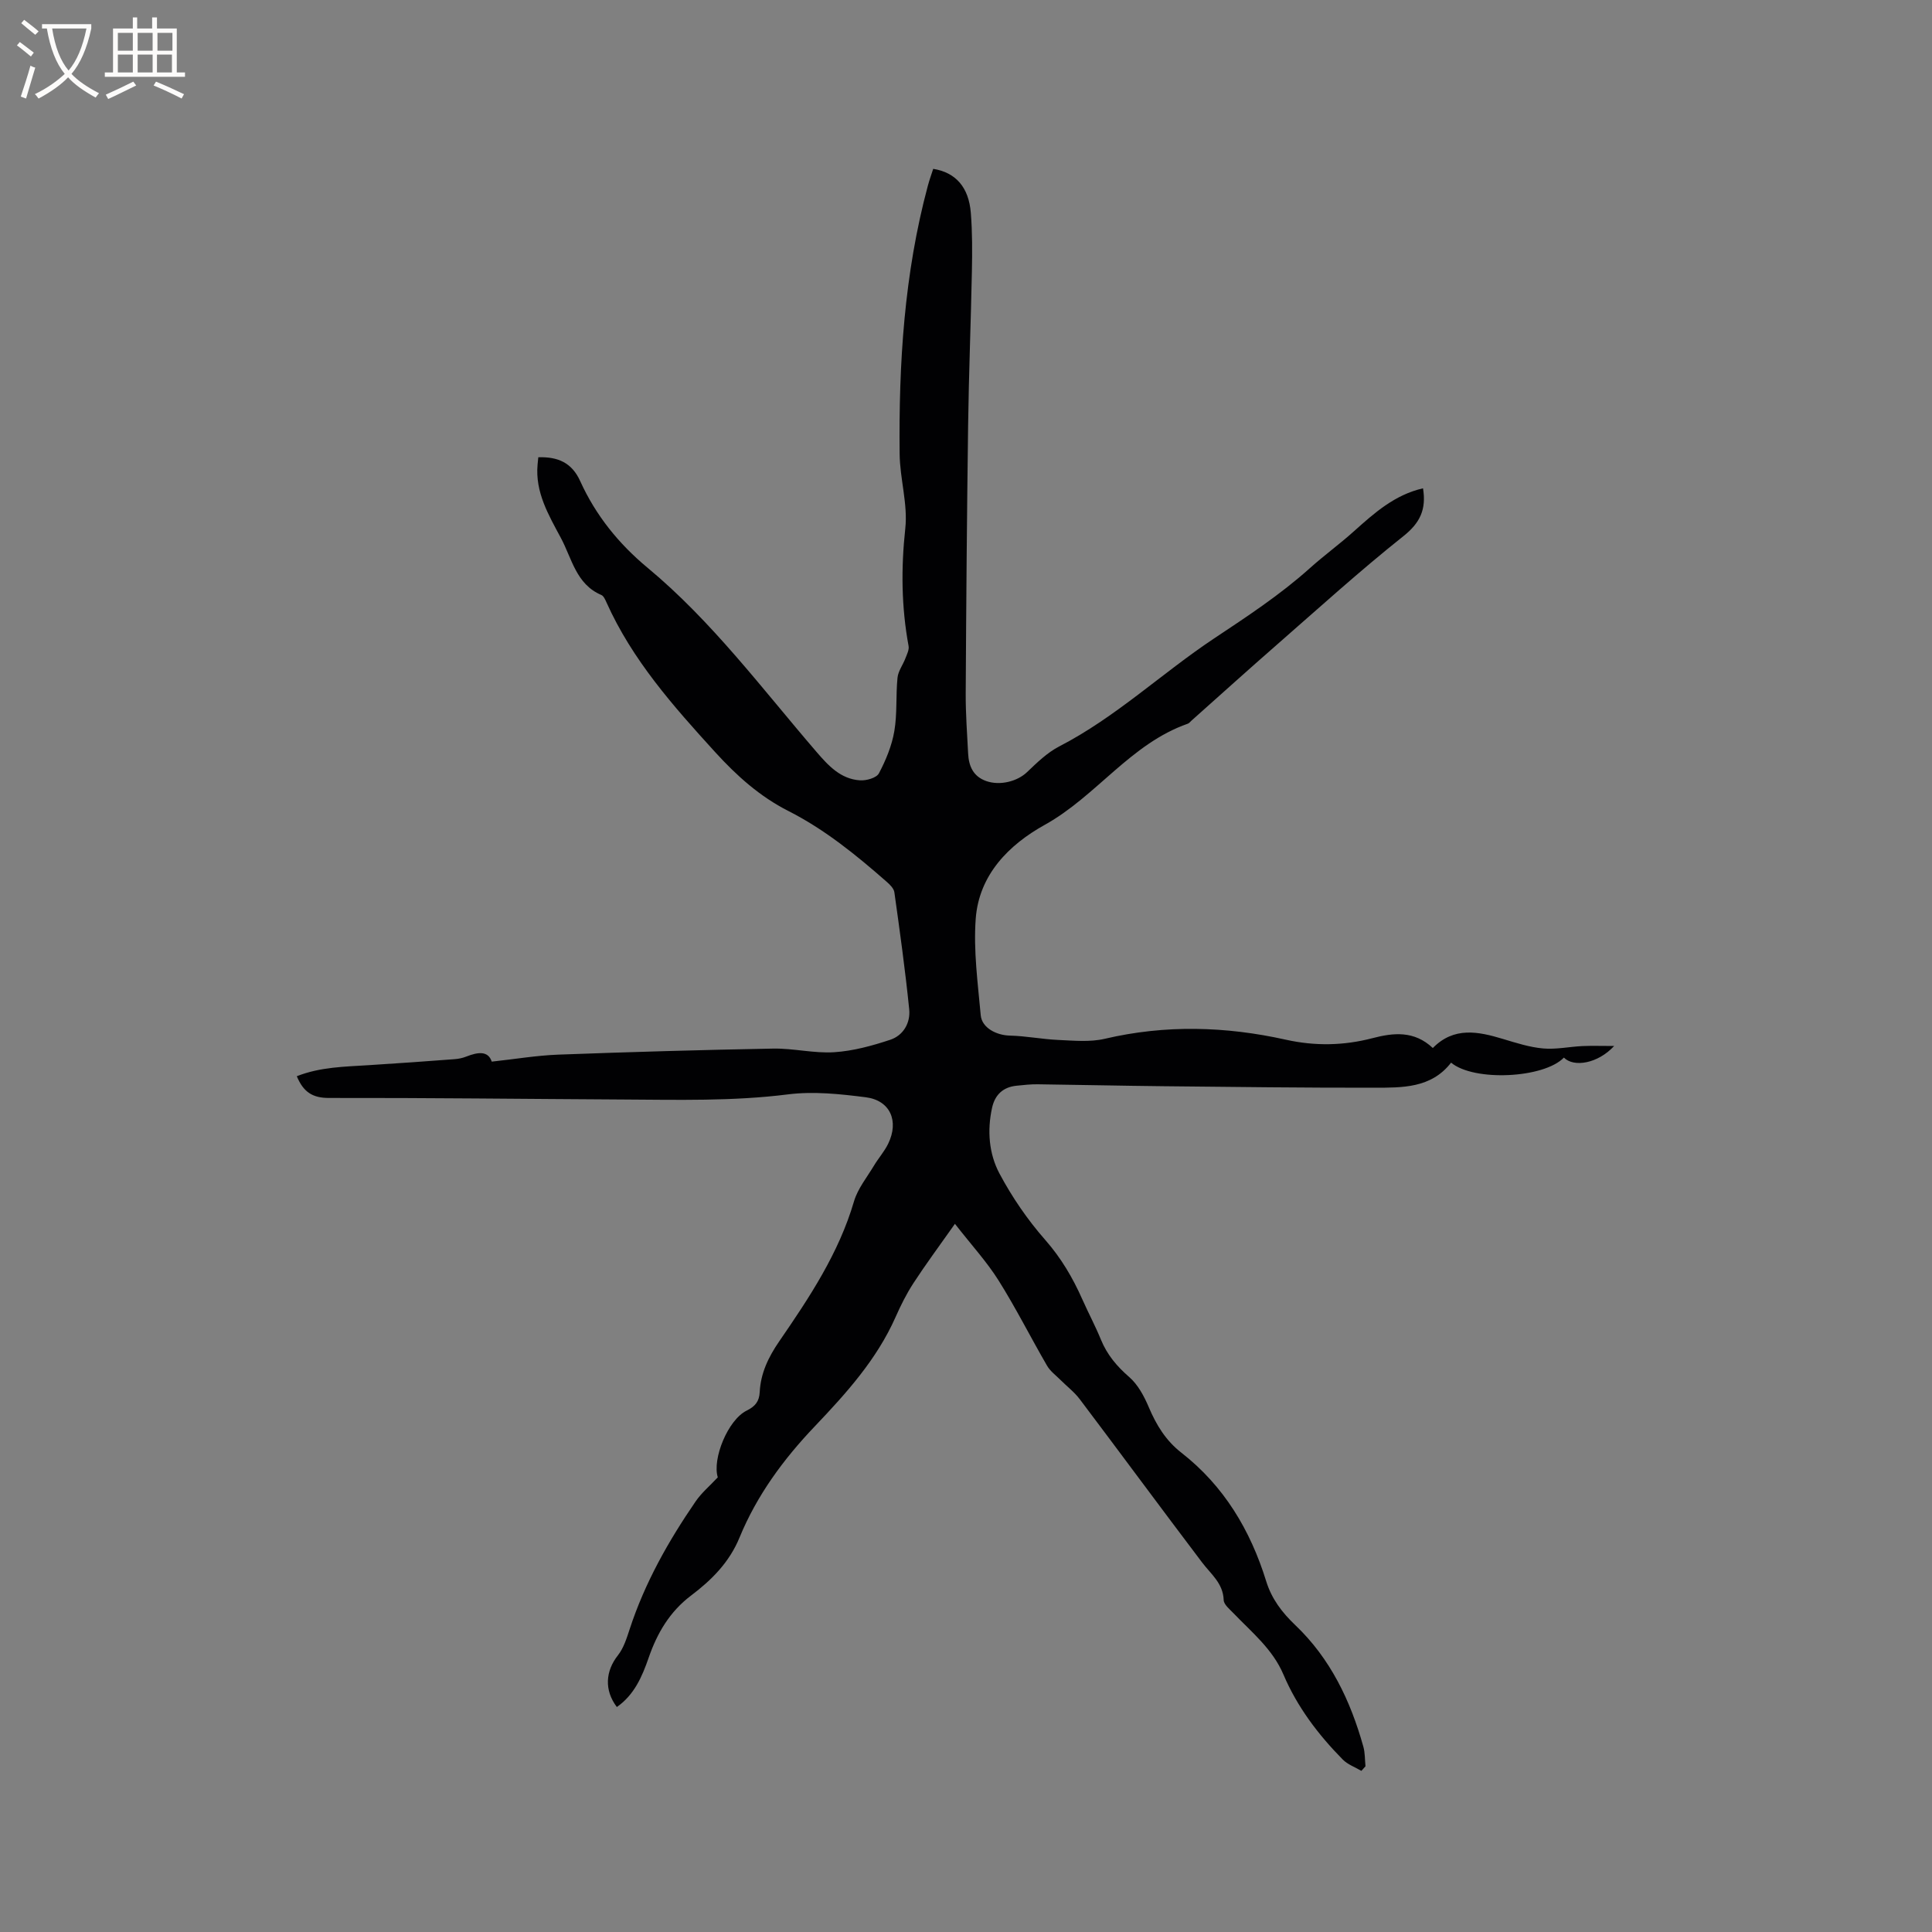 <svg enable-background="new 0 0 400 400" viewBox="0 0 400 400" xmlns="http://www.w3.org/2000/svg"><rect x="0" y="0" width="400" height="400" fill="#808080" stroke="none"/><path d="m281.86 366.64c-1.3-.77-2.83-1.31-3.85-2.34-5.09-5.16-9.44-10.9-12.29-17.61-2.24-5.28-6.57-8.75-10.36-12.71-.79-.82-1.98-1.78-2.01-2.71-.12-3.48-2.63-5.35-4.46-7.77-8.5-11.22-16.85-22.56-25.33-33.8-1.12-1.49-2.66-2.66-3.99-3.99-.96-.96-2.12-1.81-2.78-2.94-3.4-5.86-6.45-11.94-10.05-17.67-2.43-3.87-5.58-7.29-9.03-11.72-3.33 4.72-6.08 8.42-8.59 12.28-1.44 2.21-2.63 4.6-3.7 7.02-3.9 8.8-10.23 15.8-16.73 22.63-6.5 6.82-11.99 14.29-15.57 23-2.11 5.15-5.8 8.83-10.03 12.02-4.44 3.35-7.03 7.79-8.79 12.88-1.36 3.93-2.99 7.7-6.59 10.21-2.64-3.49-2.36-7.43.22-10.7 1.19-1.51 1.82-3.54 2.44-5.43 3.12-9.55 7.99-18.19 13.64-26.42 1.24-1.81 2.99-3.28 4.6-5-1.18-3.81 2.08-11.89 5.98-13.82 1.73-.85 2.6-1.87 2.7-3.82.19-3.91 1.8-7.26 4.02-10.49 6.24-9.08 12.34-18.23 15.5-29.01.78-2.65 2.69-4.98 4.15-7.42.92-1.54 2.16-2.92 2.93-4.52 2.28-4.69.42-8.96-4.62-9.61-5.33-.68-10.85-1.27-16.13-.6-11.43 1.44-22.84 1.12-34.28 1.06-20.25-.11-40.5-.36-60.75-.32-3.43.01-5.31-1.25-6.66-4.5 4.86-1.92 9.9-1.97 14.91-2.29 5.91-.37 11.83-.79 17.74-1.24.84-.06 1.7-.24 2.47-.55 2.39-.94 4.5-1.22 5.24 1.06 4.81-.52 9.28-1.28 13.77-1.45 14.82-.55 29.65-.98 44.48-1.25 4.21-.08 8.47 1.02 12.65.75 3.91-.25 7.84-1.33 11.59-2.57 2.73-.9 4.23-3.51 3.94-6.33-.82-8.09-1.94-16.16-3.07-24.21-.11-.8-.94-1.61-1.62-2.2-6.3-5.53-12.79-10.81-20.32-14.63-5.93-3.01-10.69-7.28-15.19-12.22-8.67-9.52-17.14-19.06-22.47-30.96-.26-.57-.58-1.33-1.06-1.54-5.24-2.22-6.1-7.56-8.39-11.82-2.53-4.73-5.35-9.46-4.82-15.19.05-.51.1-1.02.15-1.51 4.02-.12 6.94 1.08 8.69 4.97 3.19 7.04 7.94 12.93 13.91 17.89 13.38 11.11 23.72 25.04 34.97 38.11 2.47 2.87 5.01 5.65 9.02 5.92 1.32.09 3.43-.5 3.93-1.45 1.44-2.72 2.67-5.71 3.19-8.73.62-3.62.29-7.39.66-11.07.14-1.37 1.12-2.65 1.63-4 .32-.83.81-1.78.66-2.57-1.49-8.08-1.57-16.11-.68-24.32.55-5.05-1.12-10.3-1.17-15.46-.2-18.7.95-37.29 5.83-55.46.32-1.21.75-2.39 1.12-3.54 4.65.74 7.37 3.79 7.79 9.14.32 4.01.3 8.05.22 12.08-.21 10.59-.64 21.18-.78 31.77-.25 18.55-.4 37.11-.5 55.66-.02 4.13.29 8.26.5 12.39.13 2.61 1.05 4.76 3.75 5.71 2.91 1.02 6.49.03 8.45-1.85 2.05-1.96 4.18-4.04 6.66-5.32 11.69-6.03 21.2-15.12 32.01-22.32 6.87-4.57 13.69-9.04 19.84-14.55 2.96-2.66 6.2-5.01 9.16-7.67 4.24-3.8 8.46-7.57 14.31-8.9.72 4.42-.64 7.18-4.08 9.92-8.95 7.12-17.44 14.82-26.05 22.35-5.99 5.23-11.89 10.56-17.83 15.85-.24.21-.45.51-.73.61-11.85 4.14-18.93 15-29.6 20.93-7.45 4.13-13.65 10.35-14.32 19.48-.48 6.6.44 13.32 1.04 19.96.24 2.62 3.27 4.15 6.04 4.21 3.34.08 6.66.75 10 .9 3.21.14 6.57.48 9.64-.24 12.55-2.94 25.02-2.59 37.5.19 6.02 1.34 11.96 1.24 17.93-.32 4.32-1.13 8.62-1.6 12.49 2.04 4.37-4.45 9.38-3.43 14.51-1.88 2.73.82 5.51 1.72 8.32 1.97 2.67.24 5.41-.36 8.12-.49 1.94-.09 3.88-.02 6.59-.02-3.38 3.67-8.38 4.47-10.4 2.4-4.13 4.29-18.61 5.01-23.36 1.05-4.11 5.32-10.13 5.18-15.94 5.19-14.52.02-29.05-.16-43.57-.31-8.69-.09-17.37-.29-26.06-.4-1.48-.02-2.96.15-4.43.3-2.76.29-4.43 1.86-5.03 4.55-1.04 4.71-.66 9.52 1.53 13.63 2.61 4.9 5.83 9.6 9.5 13.77 3.29 3.75 5.68 7.83 7.66 12.29 1.25 2.81 2.7 5.52 3.86 8.36 1.28 3.12 3.29 5.49 5.84 7.71 1.81 1.57 3.09 3.97 4.05 6.24 1.56 3.69 3.53 6.91 6.73 9.41 8.84 6.89 14.31 16.06 17.58 26.62 1.13 3.66 3.27 6.47 6.03 9.1 7.26 6.91 11.43 15.65 14.09 25.17.36 1.29.3 2.7.44 4.05-.29.31-.57.63-.85.95z" fill="#010103"/><g fill="#fcfbfa"><path d="m6.4 11.7c-1-.8-1.9-1.6-2.9-2.3l.6-.7c.9.7 1.9 1.4 2.9 2.2zm-2.1 8.3c.7-2.1 1.4-4.2 2-6.4.2.1.6.3 1 .4-.7 2.3-1.3 4.4-1.9 6.4zm3-12.8c-1.1-.9-2.1-1.7-2.9-2.4l.6-.7c1 .8 2 1.5 3 2.4zm1.4-1.3v-.9h10.2v.9c-.9 4.2-2.3 7.3-4.1 9.4 1.3 1.4 3.2 2.7 5.7 4-.2.2-.4.5-.7.9-2.5-1.4-4.4-2.7-5.7-4.2-1.4 1.5-3.5 3-6.1 4.4 0 0 0 0-.1-.1-.3-.4-.5-.7-.7-.8 2.7-1.3 4.7-2.8 6.2-4.2-1.8-2.2-3-5.3-3.7-9.4zm9.2 0h-7.1c.6 3.8 1.7 6.7 3.4 8.7 1.7-2 2.9-4.8 3.7-8.7z"/><path d="m31.6 3.6h.9v2.3h4.1v9.1h1.7v.9h-16.6v-.9h1.7v-9.1h4.1v-2.3h.9v2.3h3.1v-2.3zm-4 13.3.6.8c-1.9.9-3.8 1.9-5.8 2.8-.2-.3-.3-.6-.5-.9 2-.9 3.9-1.8 5.7-2.7zm-3.2-10.1v3.7h3.1v-3.7zm0 4.5v3.7h3.1v-3.7zm4.1-4.5v3.7h3.1v-3.7zm0 4.5v3.7h3.1v-3.7zm9.1 9.1c-2.1-1.1-4.1-2-5.8-2.7l.5-.8c2.2.9 4.1 1.8 5.8 2.6zm-1.9-13.6h-3.1v3.7h3.1zm-3.2 4.5v3.7h3.1v-3.7z"/></g></svg>